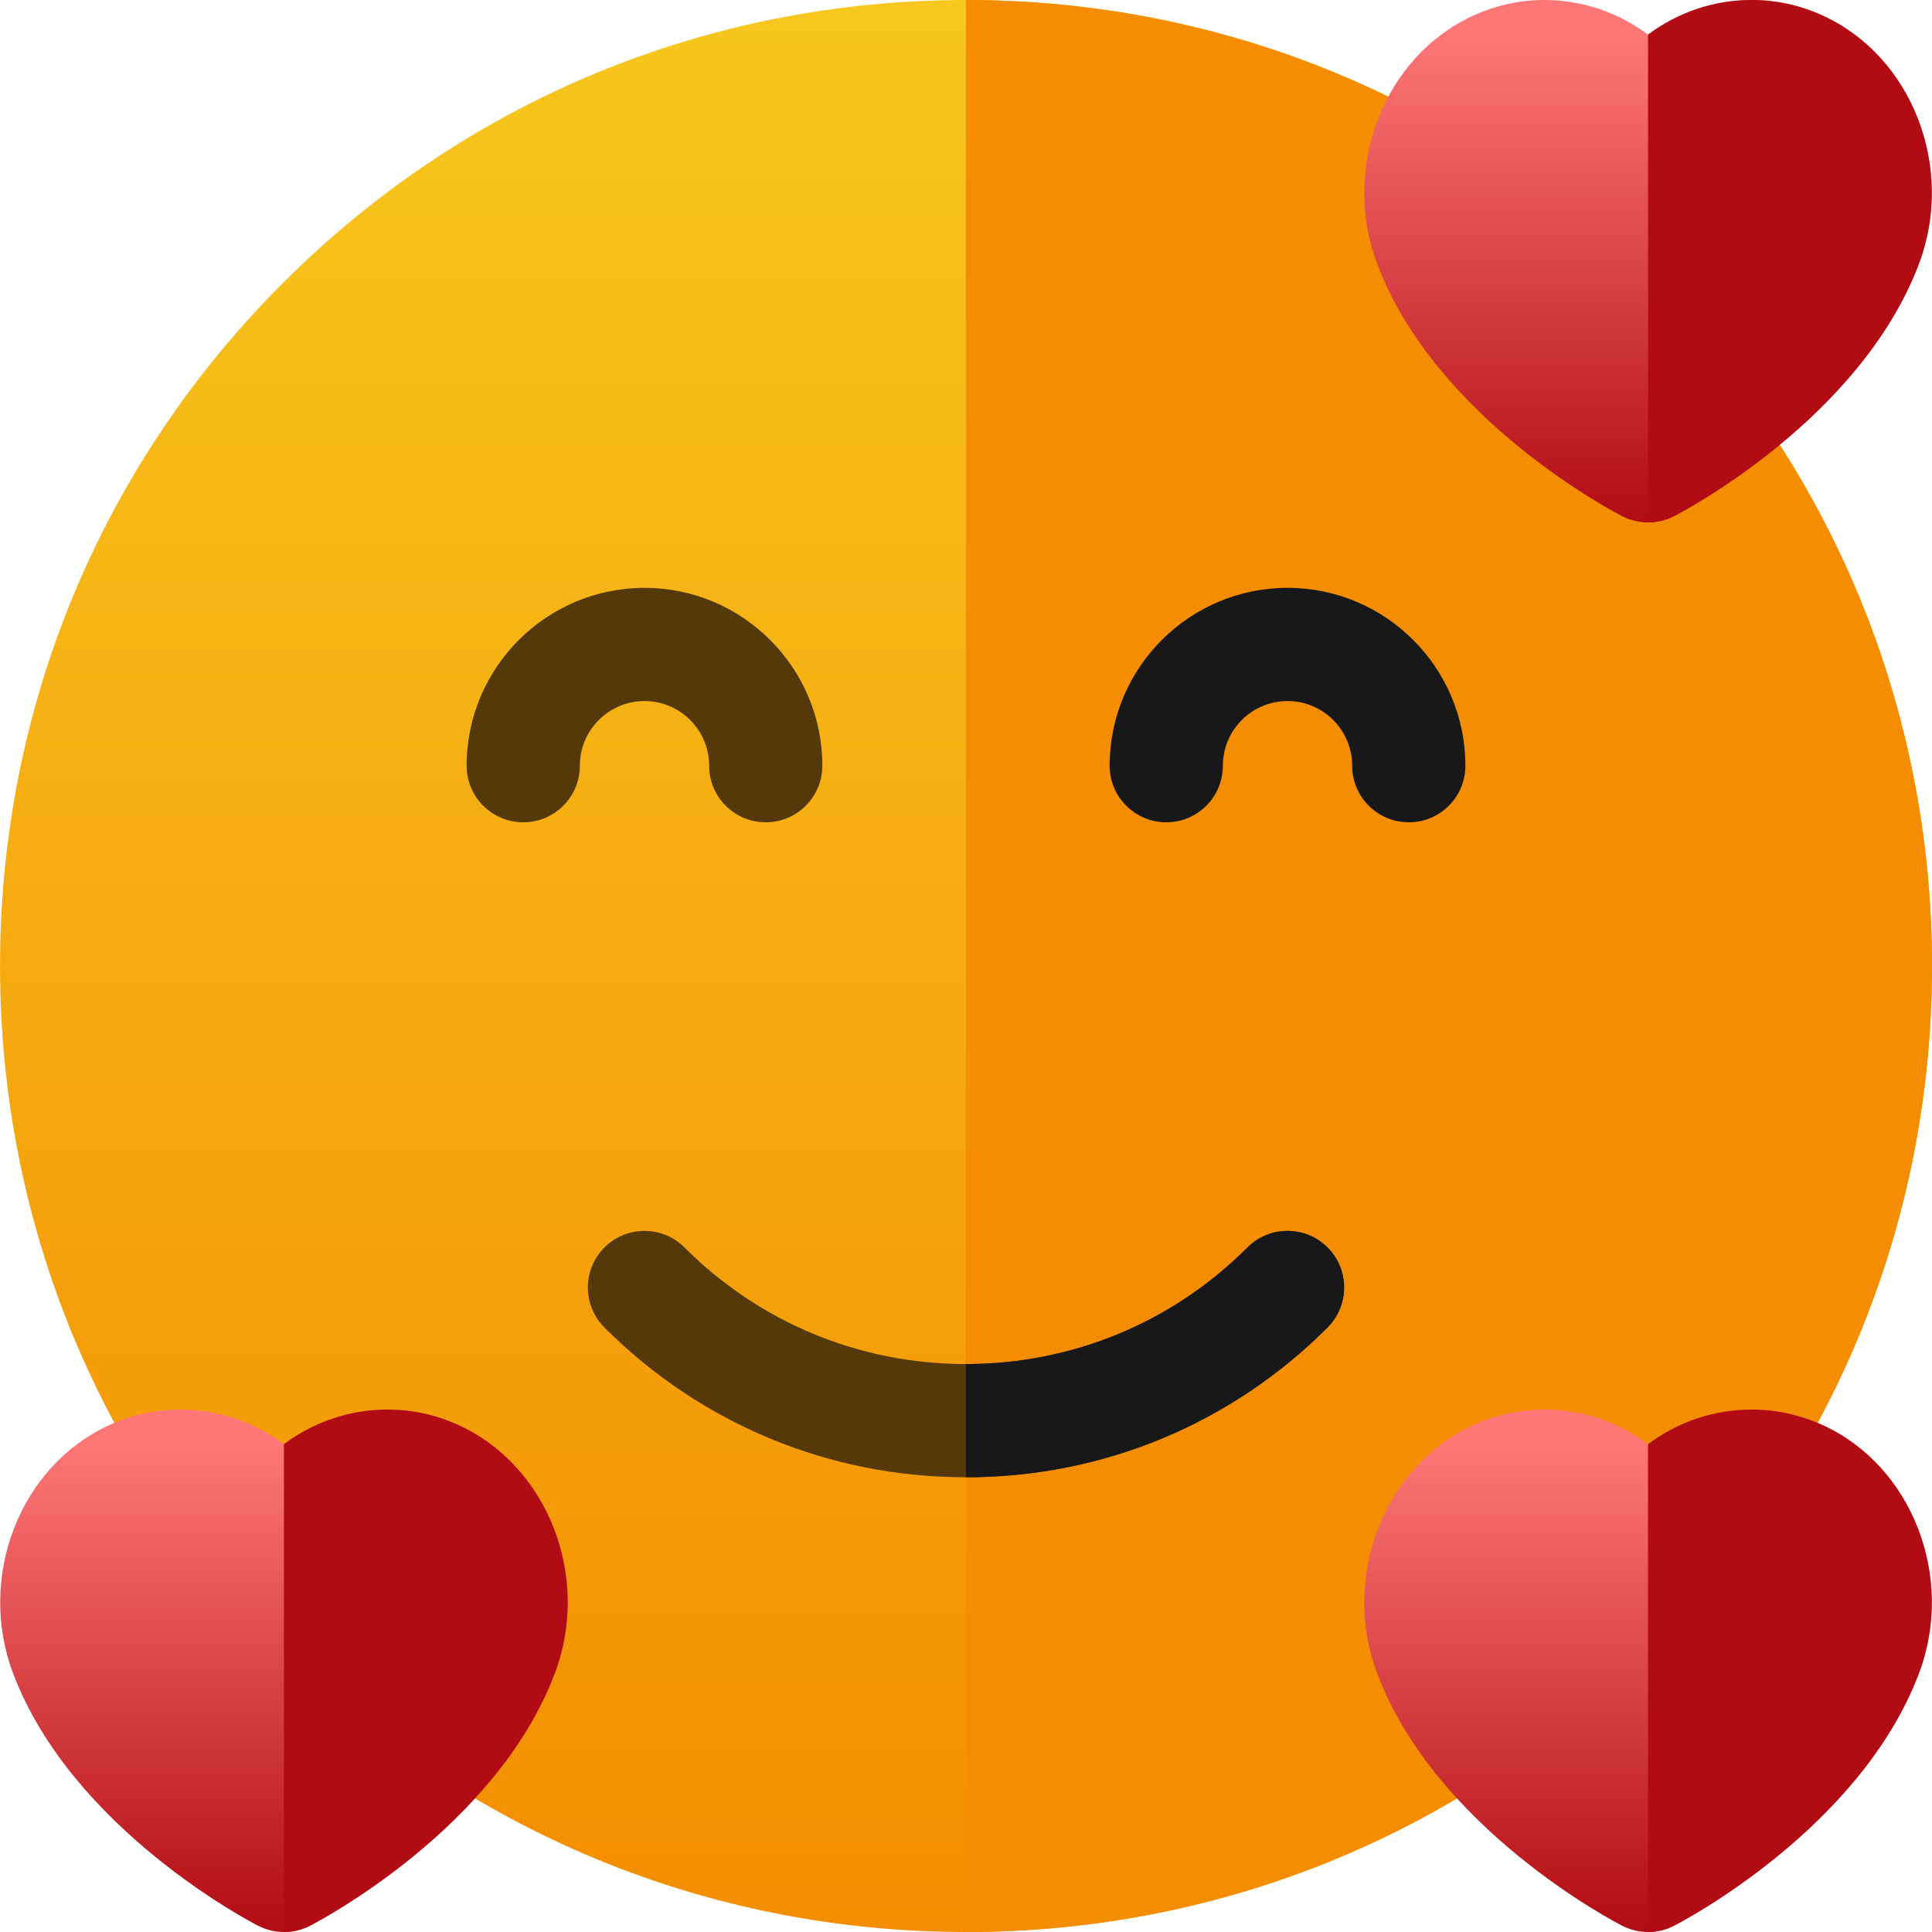 <svg xml:space="preserve" data-sanitized-enable-background="new 0 0 1000 1000" viewBox="0 0 1000 1000" height="1000px" width="1000px" y="0px" x="0px" xmlns:xlink="http://www.w3.org/1999/xlink" xmlns="http://www.w3.org/2000/svg" id="Layer_1" version="1.1">
<g>
	<g>
		<g>
			<linearGradient y2="1002.666" x2="500" y1="-2.062" x1="500" gradientUnits="userSpaceOnUse" id="SVGID_1_">
				<stop style="stop-color:#F7C71F" offset="0"></stop>
				<stop style="stop-color:#F48D01" offset="1"></stop>
			</linearGradient>
			<path d="M853.553,146.454C759.116,52.002,633.554,0.002,500,0.002c-133.562,0-259.116,52-353.554,146.452
				C52.033,240.876,0.01,366.422,0.01,499.984s52.023,259.108,146.437,353.561C240.884,947.982,366.438,999.998,500,999.998
				c133.554,0,259.116-52.016,353.553-146.453c94.414-94.452,146.438-219.998,146.438-353.561S947.967,240.876,853.553,146.454z" fill="url(#SVGID_1_)"></path>
			<path d="M853.553,146.454C759.116,52.002,633.554,0.002,500,0.002l0,0v999.996l0,0
				c133.554,0,259.116-52.016,353.553-146.453c94.414-94.452,146.438-219.998,146.438-353.561S947.967,240.876,853.553,146.454z" fill="#F48D01"></path>
		</g>
		<g>
			<g>
				<path d="M500,764.64c-70.695,0-137.155-27.531-187.147-77.53c-11.422-11.438-11.422-29.984,0-41.422
					c11.461-11.438,30.016-11.438,41.438,0c38.944,38.922,90.671,60.343,145.71,60.343s106.797-21.421,145.679-60.343
					c11.453-11.438,30.008-11.438,41.461,0c11.43,11.438,11.43,29.984,0,41.422C637.155,737.108,570.695,764.64,500,764.64z" fill="#56390A"></path>
			</g>
			<g>
				<path d="M396.336,425.625c-16.18,0-29.288-13.109-29.288-29.297c0-18.438-15.016-33.469-33.461-33.469
					c-18.469,0-33.461,15.031-33.461,33.469c0,16.188-13.109,29.297-29.289,29.297s-29.313-13.109-29.313-29.297
					c0-50.749,41.289-92.062,92.063-92.062c50.749,0,92.062,41.313,92.062,92.062C425.648,412.516,412.516,425.625,396.336,425.625z" fill="#56390A"></path>
			</g>
			<g>
				<path d="M729.187,425.625c-16.18,0-29.313-13.109-29.313-29.297c0-18.438-14.992-33.469-33.461-33.469
					c-18.477,0-33.461,15.031-33.461,33.469c0,16.188-13.109,29.297-29.288,29.297c-16.18,0-29.32-13.109-29.32-29.297
					c0-50.749,41.319-92.062,92.069-92.062c50.773,0,92.063,41.313,92.063,92.062C758.476,412.516,745.366,425.625,729.187,425.625z" fill="#181818"></path>
			</g>
		</g>
	</g>
	<linearGradient y2="271.855" x2="853.018" y1="17.355" x1="853.018" gradientUnits="userSpaceOnUse" id="SVGID_2_">
		<stop style="stop-color:#FE7777" offset="0"></stop>
		<stop style="stop-color:#B10B13" offset="1"></stop>
	</linearGradient>
	<path d="M943.24,7.986c-11.656-5.313-23.977-7.984-36.594-7.984c-19.602,0-38.219,6.406-53.641,17.922
		C837.577,6.408,818.96,0.002,799.358,0.002c-12.609,0-24.938,2.672-36.563,7.969c-46.422,21.047-68.836,78.719-49.961,128.608
		c30.445,80.531,122.914,128.609,126.828,130.609c4.203,2.141,8.788,3.219,13.366,3.219c4.555,0,9.164-1.078,13.344-3.219
		c3.914-2,96.352-50.094,126.828-130.594C1012.076,86.705,989.662,29.018,943.24,7.986z" fill="url(#SVGID_2_)"></path>
	<path d="M943.24,7.986c-11.656-5.313-23.977-7.984-36.594-7.984c-19.602,0-38.188,6.406-53.617,17.922v252.483l0,0
		c4.555,0,9.164-1.078,13.344-3.219c3.914-2,96.352-50.094,126.828-130.594C1012.076,86.705,989.662,29.018,943.24,7.986z" fill="#B10B13"></path>
	<linearGradient y2="1001.446" x2="853.017" y1="746.945" x1="853.017" gradientUnits="userSpaceOnUse" id="SVGID_3_">
		<stop style="stop-color:#FE7777" offset="0"></stop>
		<stop style="stop-color:#B10B13" offset="1"></stop>
	</linearGradient>
	<path d="M943.24,737.562c-11.656-5.313-23.977-7.969-36.594-7.969c-19.633,0-38.219,6.391-53.672,17.922
		c-15.397-11.531-34.015-17.922-53.616-17.922c-12.609,0-24.938,2.656-36.594,7.953c-46.391,21.047-68.805,78.734-49.93,128.624
		c30.445,80.516,122.914,128.609,126.828,130.609c4.18,2.125,8.788,3.219,13.366,3.219c4.555,0,9.133-1.094,13.344-3.219
		c3.914-2,96.352-50.109,126.828-130.609C1012.076,816.296,989.639,758.593,943.24,737.562z" fill="url(#SVGID_3_)"></path>
	<path d="M943.24,737.562c-11.656-5.313-23.977-7.969-36.594-7.969c-19.602,0-38.219,6.391-53.641,17.922v252.483
		c0,0,0,0,0.023,0c4.555,0,9.133-1.094,13.344-3.219c3.914-2,96.352-50.109,126.828-130.609
		C1012.076,816.296,989.639,758.593,943.24,737.562z" fill="#B10B13"></path>
	<linearGradient y2="1001.446" x2="146.973" y1="746.945" x1="146.973" gradientUnits="userSpaceOnUse" id="SVGID_4_">
		<stop style="stop-color:#FE7777" offset="0"></stop>
		<stop style="stop-color:#B10B13" offset="1"></stop>
	</linearGradient>
	<path d="M237.173,737.562c-11.656-5.313-23.945-7.969-36.594-7.969c-19.602,0-38.219,6.391-53.609,17.922
		c-15.461-11.531-34.047-17.922-53.679-17.922c-12.609,0-24.906,2.656-36.563,7.953C10.307,758.593-12.076,816.28,6.799,866.17
		c30.445,80.5,122.913,128.609,126.827,130.609c4.203,2.125,8.758,3.219,13.344,3.219c4.578,0,9.156-1.094,13.367-3.219
		c3.914-2,96.32-50.109,126.797-130.609C306.04,816.296,283.626,758.593,237.173,737.562z" fill="url(#SVGID_4_)"></path>
	<path d="M237.173,737.562c-11.656-5.313-23.945-7.969-36.594-7.969c-19.602,0-38.219,6.391-53.609,17.922v252.483
		l0,0c4.578,0,9.156-1.094,13.367-3.219c3.914-2,96.32-50.109,126.797-130.609C306.04,816.296,283.626,758.593,237.173,737.562z" fill="#B10B13"></path>
	<path d="M687.14,645.688c-11.453-11.438-30.008-11.438-41.461,0C606.797,684.609,555.039,706.03,500,706.03l0,0
		v58.609l0,0c70.695,0,137.155-27.531,187.14-77.53C698.569,675.672,698.569,657.125,687.14,645.688z" fill="#181818"></path>
</g>
</svg>
